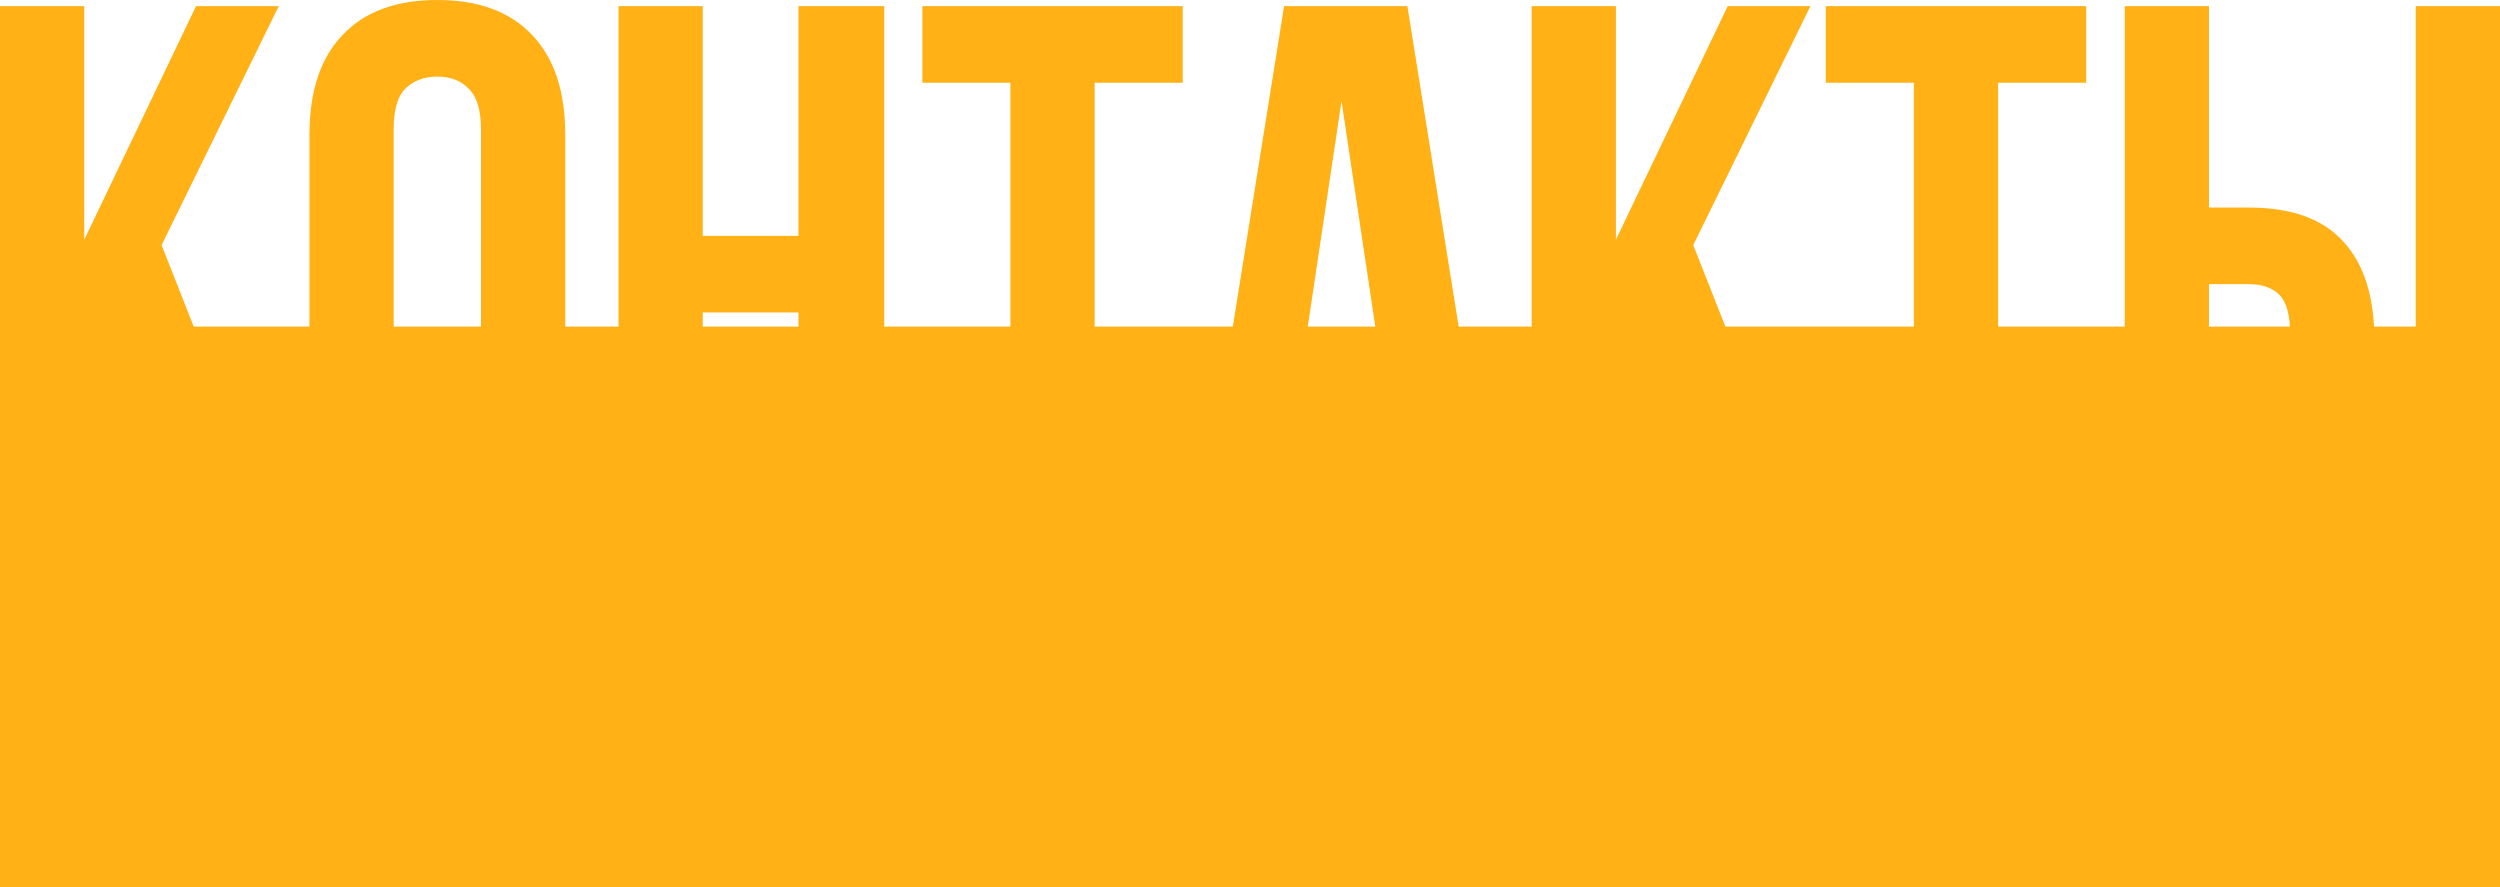 <?xml version="1.0" encoding="UTF-8"?> <svg xmlns="http://www.w3.org/2000/svg" width="620" height="220" viewBox="0 0 620 220" fill="none"><rect y="81" width="620" height="139" fill="#FFB116"></rect><path d="M27.349 81.486L20.892 93.642V134.48H0V1.52H20.892V59.453L48.621 1.52H69.133L40.075 60.782L69.133 134.48H47.672L27.349 81.486ZM97.634 103.899C97.634 108.711 98.584 112.13 100.483 114.156C102.509 116.056 105.168 117.006 108.46 117.006C111.752 117.006 114.348 116.056 116.247 114.156C118.273 112.13 119.286 108.711 119.286 103.899V32.101C119.286 27.289 118.273 23.933 116.247 22.034C114.348 20.007 111.752 18.994 108.46 18.994C105.168 18.994 102.509 20.007 100.483 22.034C98.584 23.933 97.634 27.289 97.634 32.101V103.899ZM76.742 33.43C76.742 22.667 79.465 14.436 84.909 8.737C90.354 2.912 98.204 0 108.46 0C118.716 0 126.567 2.912 132.011 8.737C137.456 14.436 140.178 22.667 140.178 33.43V102.57C140.178 113.333 137.456 121.628 132.011 127.453C126.567 133.151 118.716 136 108.46 136C98.204 136 90.354 133.151 84.909 127.453C79.465 121.628 76.742 113.333 76.742 102.57V33.43ZM174.28 134.48H153.388V1.52H174.28V58.503H198.021V1.52H219.293V134.48H198.021V77.497H174.28V134.48ZM228.743 1.52H293.318V20.514H271.477V134.48H250.585V20.514H228.743V1.52ZM370.306 134.48H349.224L345.616 110.358H319.975L316.366 134.48H297.183L318.455 1.52H349.034L370.306 134.48ZM322.634 92.313H342.767L332.7 25.073L322.634 92.313ZM407.202 81.486L400.745 93.642V134.48H379.853V1.52H400.745V59.453L428.474 1.52H448.986L419.927 60.782L448.986 134.48H427.524L407.202 81.486ZM452.798 1.52H517.373V20.514H495.531V134.48H474.639V20.514H452.798V1.52ZM557.704 115.486C560.996 115.486 563.528 114.6 565.301 112.827C567.074 111.054 567.96 107.762 567.96 102.95V83.006C567.96 78.194 567.074 74.901 565.301 73.129C563.528 71.356 560.996 70.469 557.704 70.469H547.828V115.486H557.704ZM526.936 134.48V1.52H547.828V51.475H557.704C568.213 51.475 576 54.261 581.065 59.832C586.256 65.404 588.852 73.572 588.852 84.335V101.62C588.852 112.384 586.256 120.551 581.065 126.123C576 131.695 568.213 134.48 557.704 134.48H526.936ZM599.108 1.52H620V134.48H599.108V1.52Z" fill="#FFB116"></path></svg> 